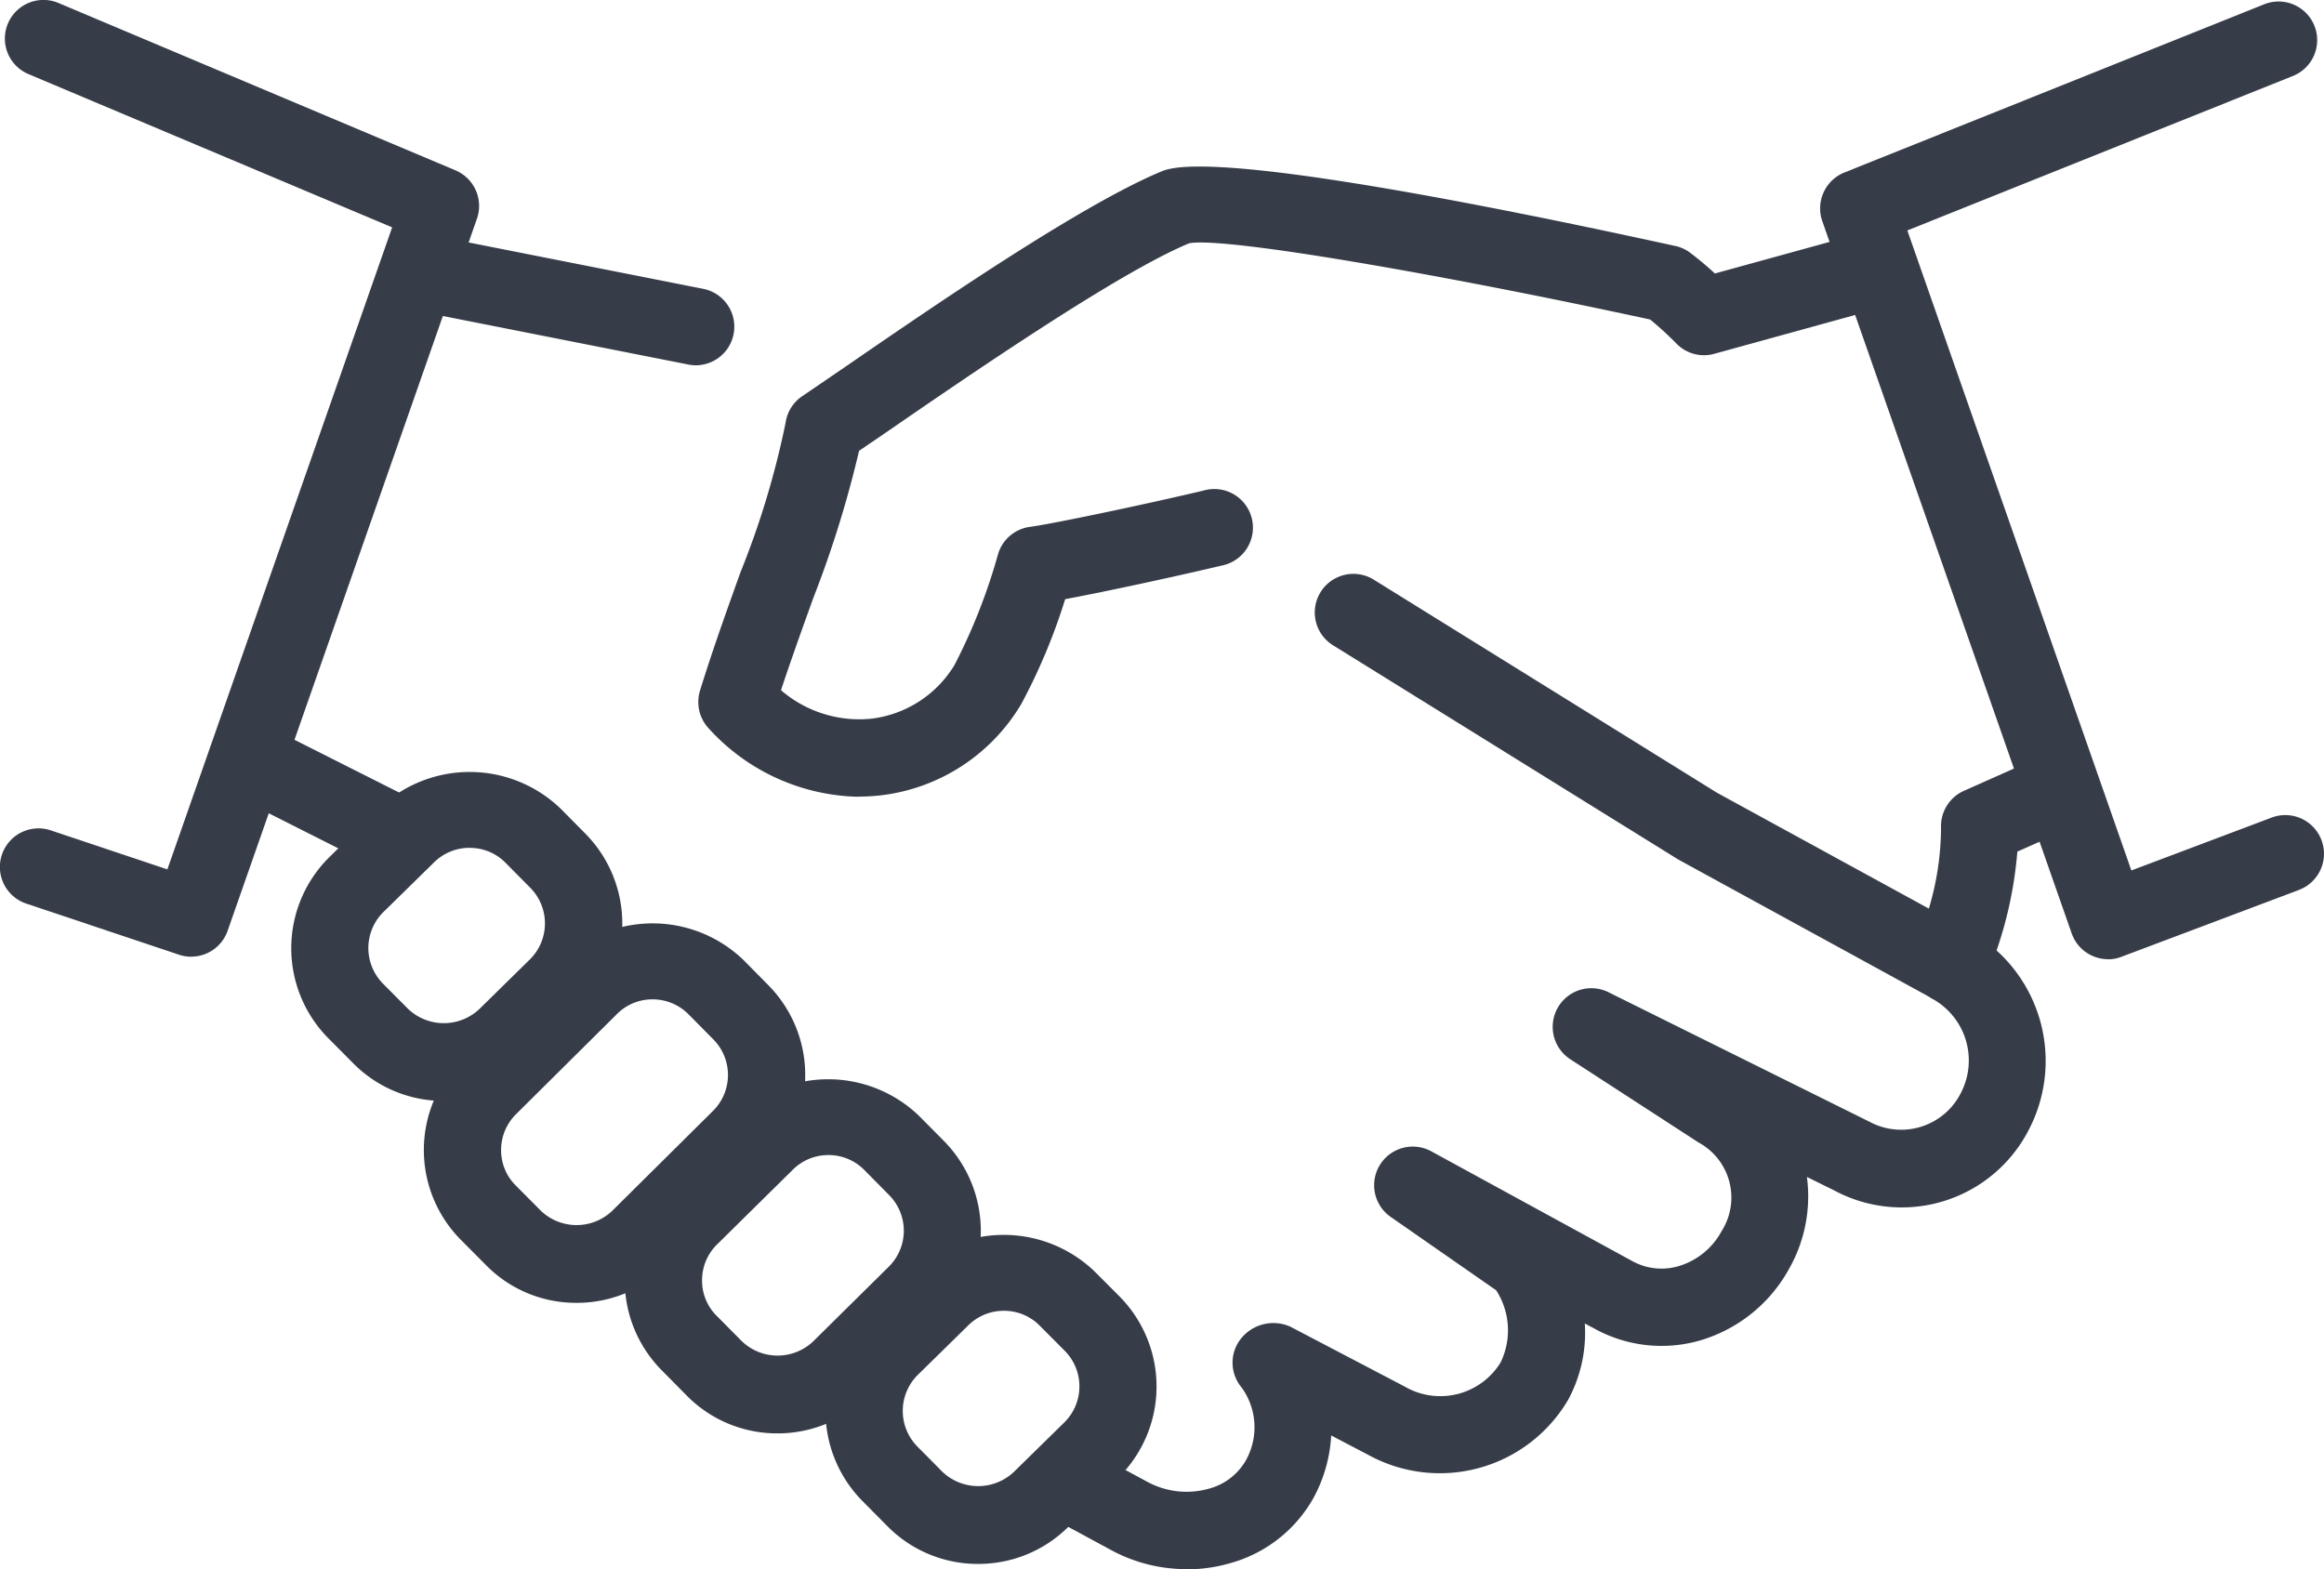 <svg xmlns="http://www.w3.org/2000/svg" width="86.671" height="58.521" viewBox="0 0 86.671 58.521">
  <g id="partners" transform="translate(-3130.497 -1613.875)">
    <g id="partners-2" data-name="partners">
      <g id="Group_201" data-name="Group 201">
        <g id="Group_194" data-name="Group 194">
          <path id="Path_319" data-name="Path 319" d="M3174.745,1672.4a5.869,5.869,0,0,1-2.821-.717l-1.913-1.035a1.441,1.441,0,1,1,1.375-2.532l1.918,1.037a3.063,3.063,0,0,0,2.282.245,2.249,2.249,0,0,0,1.374-1.054,2.534,2.534,0,0,0-.15-2.708,1.439,1.439,0,0,1,.052-1.93,1.545,1.545,0,0,1,1.769-.343l4.252,2.227a2.64,2.64,0,0,0,3.578-.9,2.752,2.752,0,0,0-.167-2.691l-3.935-2.737a1.441,1.441,0,0,1,1.512-2.448l7.488,4.09a2.256,2.256,0,0,0,1.763.188,2.691,2.691,0,0,0,1.584-1.305,2.335,2.335,0,0,0-.864-3.3l-4.776-3.1a1.441,1.441,0,0,1,1.426-2.5l9.734,4.831a2.492,2.492,0,0,0,3.405-1.089,2.627,2.627,0,0,0-1.066-3.5,1.441,1.441,0,0,1,1.378-2.53,5.552,5.552,0,0,1,2.218,7.41,5.323,5.323,0,0,1-7.263,2.264l-1.014-.5a5.472,5.472,0,0,1-.651,3.4,5.582,5.582,0,0,1-3.3,2.688,5.178,5.178,0,0,1-3.958-.423l-.374-.2a5.262,5.262,0,0,1-.617,2.838,5.547,5.547,0,0,1-7.464,2.06l-1.377-.721a5.507,5.507,0,0,1-.654,2.317,5.122,5.122,0,0,1-3.092,2.44,5.857,5.857,0,0,1-1.65.236Z" fill="#373d48"/>
          <path id="Path_320" data-name="Path 320" d="M3144.948,1646.269a1.433,1.433,0,0,1-.649-.155l-4.788-2.415a1.439,1.439,0,1,1,1.3-2.569l4.788,2.414a1.44,1.44,0,0,1-.648,2.725Z" fill="#373d48"/>
          <path id="Path_321" data-name="Path 321" d="M3156.448,1627.5a1.369,1.369,0,0,1-.282-.029l-9.778-1.933a1.439,1.439,0,0,1,.559-2.823l9.778,1.933a1.44,1.44,0,0,1-.277,2.852Z" fill="#373d48"/>
          <path id="Path_322" data-name="Path 322" d="M3203.217,1651.276a1.431,1.431,0,0,1-.692-.178l-9.441-5.166-12.868-7.986a1.44,1.44,0,1,1,1.509-2.454l12.806,7.951,7.9,4.321a10.64,10.64,0,0,0,.455-3.01,1.443,1.443,0,0,1,.853-1.383l2.979-1.325a1.44,1.44,0,1,1,1.169,2.633l-2.155.959a15.093,15.093,0,0,1-1.195,4.771,1.438,1.438,0,0,1-.853.789,1.456,1.456,0,0,1-.469.078Z" fill="#373d48"/>
          <path id="Path_323" data-name="Path 323" d="M3162.518,1643.593a7.744,7.744,0,0,1-5.574-2.532,1.447,1.447,0,0,1-.34-1.432c.489-1.576,1.02-3.048,1.509-4.411a32.043,32.043,0,0,0,1.68-5.566,1.44,1.44,0,0,1,.622-1l1.478-1.008c3.333-2.293,8.914-6.136,11.947-7.387,1.815-.746,11.408,1.1,19.135,2.792a1.4,1.4,0,0,1,.562.259c.328.248.631.505.916.767l5.523-1.521a1.44,1.44,0,0,1,.766,2.777l-6.312,1.74a1.432,1.432,0,0,1-1.409-.378,12.449,12.449,0,0,0-.982-.9c-7.468-1.622-15.851-3.1-17.193-2.844-2.66,1.1-8.295,4.984-11.322,7.067l-.989.674a40.514,40.514,0,0,1-1.711,5.5c-.386,1.074-.8,2.218-1.2,3.428a4.466,4.466,0,0,0,3.388,1.06,4.211,4.211,0,0,0,3.082-2,21.618,21.618,0,0,0,1.622-4.128,1.441,1.441,0,0,1,1.2-1.026c.881-.118,4.387-.858,6.461-1.351a1.441,1.441,0,1,1,.666,2.8c-1.576.375-4.261.959-5.822,1.25a22.061,22.061,0,0,1-1.631,3.9,7.048,7.048,0,0,1-5.223,3.414,7.134,7.134,0,0,1-.85.049Z" fill="#373d48"/>
        </g>
        <g id="Group_200" data-name="Group 200">
          <g id="Group_195" data-name="Group 195">
            <path id="Path_324" data-name="Path 324" d="M3166.975,1672.206a4.731,4.731,0,0,1-3.376-1.4l-.94-.948a4.772,4.772,0,0,1,.026-6.733l1.9-1.866a4.887,4.887,0,0,1,6.732.037l.934.936a4.776,4.776,0,0,1-.026,6.739l-1.9,1.866a4.748,4.748,0,0,1-3.35,1.369Zm.959-9.441a1.872,1.872,0,0,0-1.325.542l-1.9,1.864a1.892,1.892,0,0,0,0,2.656l.936.945a1.937,1.937,0,0,0,2.659.006l1.9-1.864a1.886,1.886,0,0,0,0-2.659l-.931-.934a1.855,1.855,0,0,0-1.337-.556Z" fill="#373d48"/>
          </g>
          <g id="Group_196" data-name="Group 196">
            <path id="Path_325" data-name="Path 325" d="M3147.054,1654.938a4.734,4.734,0,0,1-3.38-1.4l-.936-.942a4.771,4.771,0,0,1,.026-6.736l1.9-1.867a4.892,4.892,0,0,1,6.73.032l.936.945a4.771,4.771,0,0,1-.031,6.733l-1.9,1.864a4.72,4.72,0,0,1-3.347,1.374Zm.959-9.441a1.882,1.882,0,0,0-1.328.542l-1.9,1.864a1.888,1.888,0,0,0-.006,2.659l.934.939a1.932,1.932,0,0,0,2.659.011l1.9-1.866a1.888,1.888,0,0,0,.009-2.651l-.936-.945A1.854,1.854,0,0,0,3148.013,1645.5Z" fill="#373d48"/>
          </g>
          <g id="Group_197" data-name="Group 197">
            <path id="Path_326" data-name="Path 326" d="M3152,1662.468a4.7,4.7,0,0,1-3.379-1.408l-.937-.942a4.757,4.757,0,0,1,.029-6.73l3.771-3.742a4.885,4.885,0,0,1,6.733.028l.936.948a4.766,4.766,0,0,1-.034,6.73l-3.769,3.737a4.716,4.716,0,0,1-3.35,1.379Zm2.835-11.319a1.857,1.857,0,0,0-1.323.542l-3.771,3.742a1.878,1.878,0,0,0-.556,1.331,1.853,1.853,0,0,0,.542,1.323l.939.945a1.928,1.928,0,0,0,2.656.011l3.771-3.739a1.887,1.887,0,0,0,.015-2.654l-.937-.947a1.877,1.877,0,0,0-1.336-.554Z" fill="#373d48"/>
          </g>
          <g id="Group_199" data-name="Group 199">
            <g id="Group_198" data-name="Group 198">
              <path id="Path_327" data-name="Path 327" d="M3159.49,1667.337a4.725,4.725,0,0,1-3.382-1.409l-.933-.944a4.761,4.761,0,0,1,.023-6.727l2.838-2.8a4.884,4.884,0,0,1,6.732.034l.934.942a4.776,4.776,0,0,1-.026,6.73l-2.835,2.8A4.734,4.734,0,0,1,3159.49,1667.337Zm1.9-10.38a1.863,1.863,0,0,0-1.322.542l-2.838,2.8a1.865,1.865,0,0,0-.55,1.325,1.843,1.843,0,0,0,.541,1.325l.94.948a1.927,1.927,0,0,0,2.656.015l2.834-2.8a1.887,1.887,0,0,0,.009-2.659l-.933-.943a1.86,1.86,0,0,0-1.337-.553Z" fill="#373d48"/>
            </g>
          </g>
        </g>
        <path id="Path_328" data-name="Path 328" d="M3209.114,1649.651a1.437,1.437,0,0,1-1.357-.965l-9.3-26.564a1.443,1.443,0,0,1,.824-1.813l15.649-6.271a1.44,1.44,0,1,1,1.072,2.673l-14.373,5.759,8.355,23.871,5.234-1.973a1.44,1.44,0,1,1,1.014,2.7l-6.614,2.492a1.351,1.351,0,0,1-.5.095Z" fill="#373d48"/>
        <path id="Path_329" data-name="Path 329" d="M3137.633,1649.559a1.407,1.407,0,0,1-.458-.075l-5.7-1.907a1.44,1.44,0,0,1,.917-2.731l4.347,1.455,8.383-23.946-13.563-5.716a1.439,1.439,0,1,1,1.118-2.653l14.808,6.243a1.442,1.442,0,0,1,.8,1.8l-9.3,26.565a1.438,1.438,0,0,1-1.357.962Z" fill="#373d48"/>
      </g>
    </g>
  </g>
</svg>
